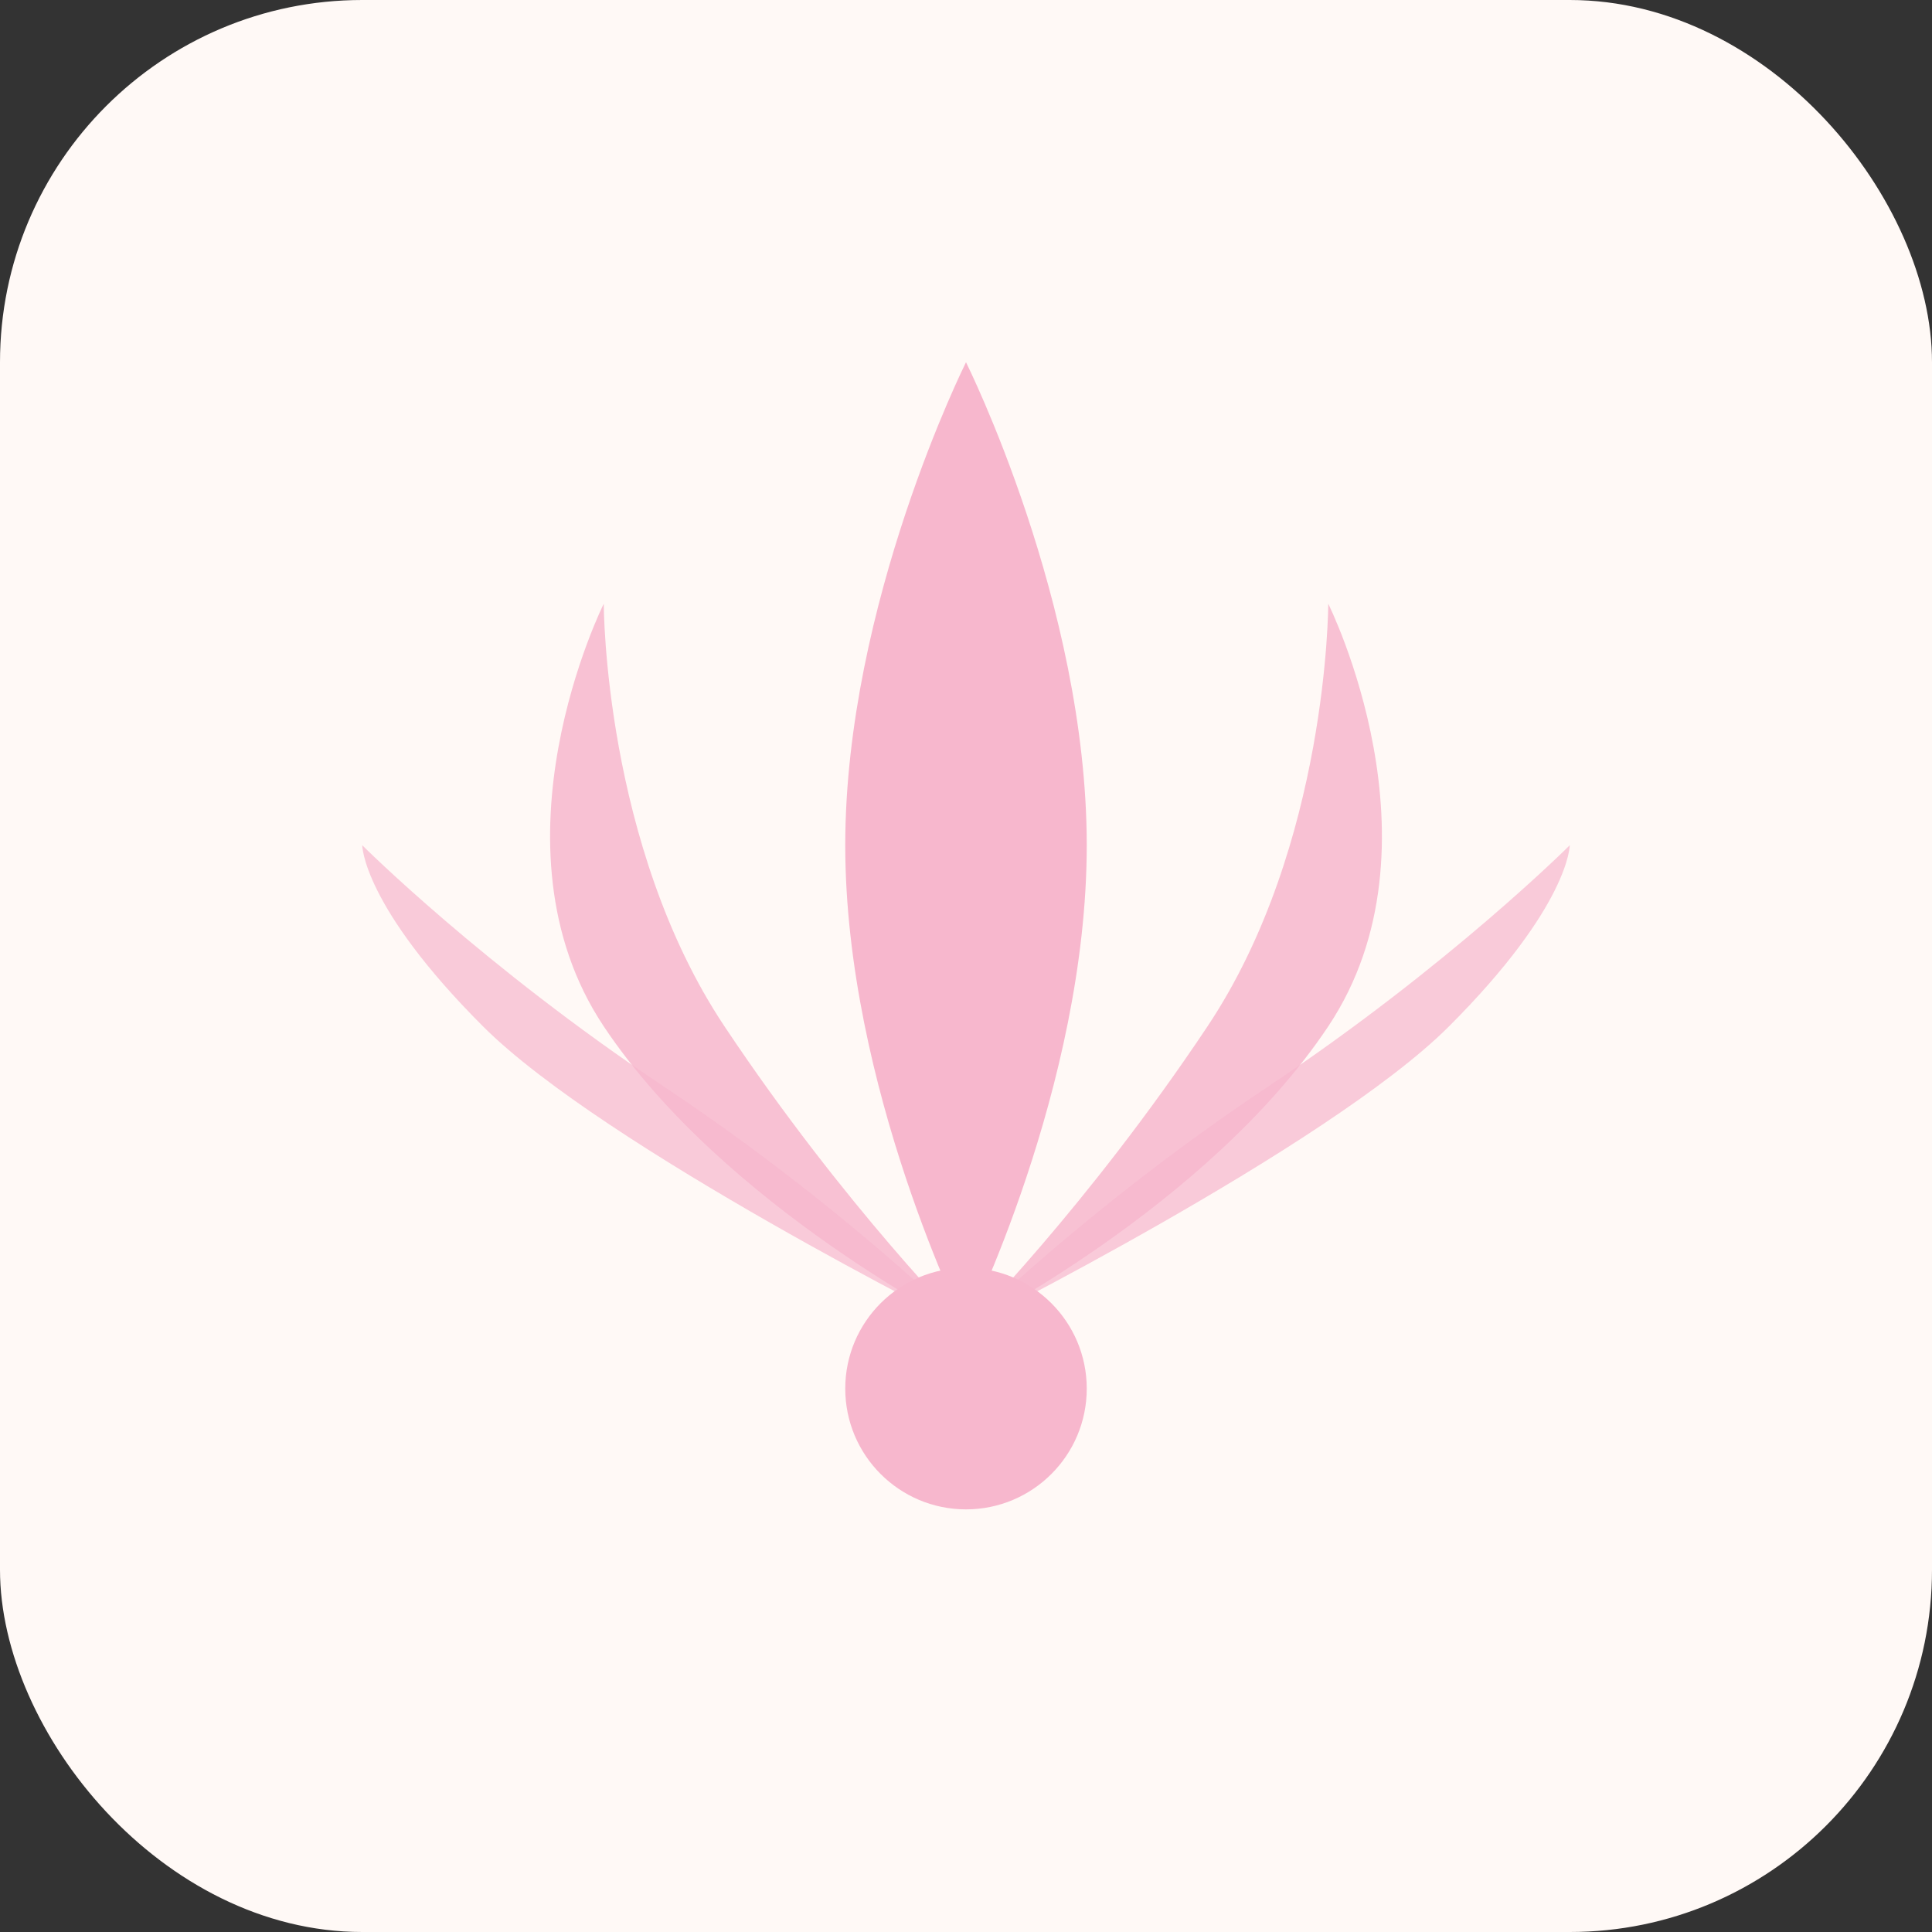 <svg width="32" height="32" viewBox="0 0 32 32" fill="none" xmlns="http://www.w3.org/2000/svg">
  <rect x="0" y="0" width="32" height="32" fill="#333333" stroke="none"/>
  <rect width="32" height="32" rx="6" fill="#FFF9F6"/>
  <path d="M16 6C16 6 14 10 14 14C14 18 16 22 16 22C16 22 18 18 18 14C18 10 16 6 16 6Z" fill="#F7B7CD"/>
  <path d="M10 10C10 10 10 14 12 17C14 20 16 22 16 22C16 22 12 20 10 17C8 14 10 10 10 10Z" fill="#F7B7CD" opacity="0.85"/>
  <path d="M22 10C22 10 22 14 20 17C18 20 16 22 16 22C16 22 20 20 22 17C24 14 22 10 22 10Z" fill="#F7B7CD" opacity="0.85"/>
  <path d="M6 14C6 14 8 16 11 18C14 20 16 22 16 22C16 22 10 19 8 17C6 15 6 14 6 14Z" fill="#F7B7CD" opacity="0.7"/>
  <path d="M26 14C26 14 24 16 21 18C18 20 16 22 16 22C16 22 22 19 24 17C26 15 26 14 26 14Z" fill="#F7B7CD" opacity="0.7"/>
  <circle cx="16" cy="23" r="2" fill="#F7B7CD"/>
</svg>
